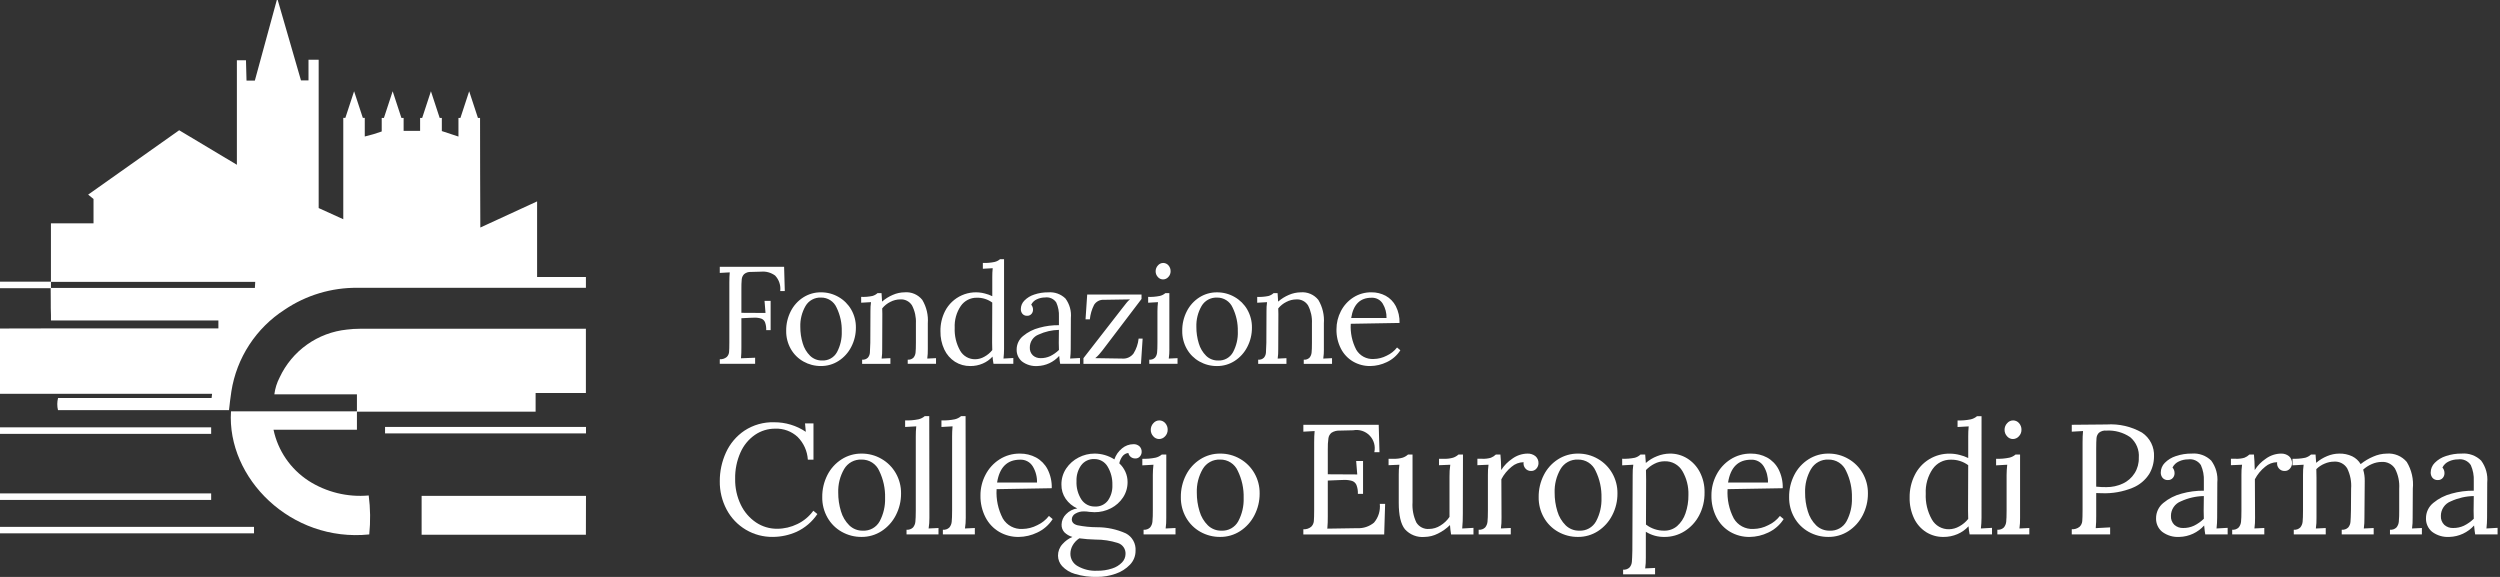 <?xml version="1.0" encoding="UTF-8"?> <svg xmlns="http://www.w3.org/2000/svg" width="312" height="72" viewBox="0 0 312 72" fill="none"><rect x="0" y="0" width="312" height="72" fill="#333333" stroke="none"/><path d="M26.353 62.393H0V61.579H26.353V62.307V62.334V62.393ZM26.436 49.148H0V40.999C2.305 40.994 3.914 40.987 6.221 40.986C12.921 40.983 19.622 40.983 26.322 40.986H27.255V39.994H6.36V39.319C6.31 38.205 6.356 37.117 6.325 35.988H6.36V35.966H0V35.156H6.36V35.043H6.356V27.871H11.671V24.834L11.001 24.289C14.802 21.59 18.584 18.934 22.36 16.255C24.739 17.678 27.098 19.089 29.563 20.564V7.518H30.698C30.72 8.348 30.741 9.178 30.766 10.062H31.803L34.547 0L34.661 0.005C35.628 3.348 36.595 6.691 37.562 10.034H38.501V7.453H39.77V25.965L42.841 27.36V14.713H43.1L44.191 11.389L45.282 14.713H45.523V17.035C46.24 16.867 46.946 16.658 47.638 16.408V14.714H47.914L49.005 11.389L50.096 14.714H50.372V16.333H52.429V14.714H52.689L53.78 11.389L54.871 14.714H55.141V16.358L57.215 17.042V14.714H57.462L58.553 11.389L59.645 14.714H59.911V14.901C59.927 19.26 59.911 23.772 59.945 28.396L67.03 25.133V34.569H73.122V35.918H45.498C45.197 35.918 44.906 35.918 44.627 35.918C41.384 35.882 38.206 36.835 35.518 38.651C33.756 39.785 32.253 41.28 31.108 43.035C29.963 44.791 29.203 46.769 28.876 48.84C28.747 49.604 28.68 50.377 28.579 51.187H7.237C7.116 50.688 7.119 50.167 7.245 49.67H26.408L26.467 49.159L26.436 49.148ZM31.809 35.938L31.852 35.18H6.36V35.938H31.809ZM26.353 53.334H0V54.144H26.353V53.334ZM48.054 53.28V54.089H73.132V53.28H48.054ZM52.618 66.737H73.119C73.119 65.108 73.131 63.517 73.131 61.886H52.618V66.737ZM38.49 59.989C36.254 58.53 34.688 56.244 34.135 53.633H44.545V51.38H66.844V49.043H73.119V41.027H57.209L44.897 41.03C44.359 41.03 43.822 41.064 43.288 41.133C41.494 41.317 39.778 41.964 38.308 43.009C36.838 44.055 35.664 45.464 34.902 47.099C34.558 47.758 34.334 48.473 34.239 49.21H44.545V51.338H28.827C28.296 59.66 36.295 67.706 46.083 66.697C46.246 65.078 46.224 63.447 46.015 61.834C43.372 62.073 40.724 61.425 38.49 59.992V59.989ZM0 65.778V66.563H31.7V65.753H0V65.778Z" fill="white"></path><path d="M97.857 33.297L97.942 36.324H97.372C97.415 35.974 97.379 35.619 97.269 35.284C97.158 34.949 96.975 34.643 96.733 34.388C96.229 34.019 95.608 33.846 94.986 33.903L93.722 33.938C93.411 33.916 93.103 34.015 92.863 34.214C92.697 34.386 92.594 34.608 92.569 34.845C92.534 35.251 92.519 35.658 92.526 36.065V39.04L95.536 39.057L95.414 37.552H96.175V41.201H95.622C95.639 40.866 95.589 40.531 95.475 40.215C95.433 40.114 95.37 40.021 95.291 39.944C95.213 39.867 95.119 39.807 95.016 39.767C94.738 39.675 94.445 39.634 94.152 39.645C93.899 39.645 93.702 39.651 93.565 39.663L92.526 39.715V43.347C92.533 43.803 92.516 44.259 92.475 44.713L94.239 44.644V45.404H89.828V44.834C90.141 44.854 90.45 44.755 90.694 44.557C90.862 44.395 90.966 44.177 90.987 43.944C91.01 43.71 91.022 43.296 91.022 42.707V35.236C91.022 34.752 91.039 34.337 91.074 33.992L89.828 34.06V33.299L97.857 33.297ZM106.236 38.641C106.624 39.319 106.824 40.09 106.815 40.872C106.823 41.714 106.624 42.546 106.236 43.294C105.875 44.004 105.331 44.607 104.661 45.039C104.005 45.464 103.238 45.687 102.457 45.679C101.691 45.687 100.936 45.493 100.269 45.118C99.612 44.75 99.068 44.209 98.695 43.555C98.303 42.865 98.103 42.083 98.116 41.29C98.104 40.44 98.3 39.6 98.686 38.843C99.043 38.137 99.582 37.539 100.249 37.113C100.907 36.694 101.673 36.474 102.454 36.482C103.225 36.476 103.983 36.676 104.651 37.061C105.311 37.438 105.858 37.983 106.237 38.641L106.236 38.641ZM105.051 41.375C105.08 40.34 104.857 39.313 104.403 38.383C104.237 38.006 103.965 37.687 103.618 37.465C103.272 37.243 102.868 37.129 102.457 37.137C102.069 37.119 101.685 37.209 101.345 37.395C101.004 37.581 100.722 37.857 100.528 38.192C100.074 38.98 99.849 39.878 99.879 40.787C99.874 41.487 99.975 42.184 100.182 42.853C100.351 43.438 100.667 43.971 101.099 44.401C101.297 44.593 101.531 44.744 101.788 44.845C102.045 44.946 102.319 44.995 102.595 44.989C102.971 45.009 103.345 44.922 103.674 44.739C104.003 44.555 104.274 44.282 104.454 43.951C104.876 43.16 105.082 42.271 105.052 41.374L105.051 41.375ZM115.791 43.571V40.355C115.868 39.33 115.627 38.306 115.1 37.423C114.839 37.098 114.502 36.842 114.119 36.677C113.736 36.513 113.319 36.445 112.903 36.48C112.393 36.486 111.89 36.594 111.424 36.8C110.935 37.005 110.483 37.289 110.084 37.639C110.061 37.155 110.038 36.803 110.015 36.584H109.513C109.331 36.751 109.112 36.873 108.873 36.938C108.413 37.033 107.943 37.071 107.473 37.051V37.778L108.701 37.708C108.647 38.08 108.624 38.456 108.631 38.832L108.614 42.776C108.602 43.351 108.585 43.765 108.562 44.012C108.547 44.242 108.459 44.461 108.311 44.637C108.217 44.729 108.104 44.798 107.98 44.842C107.856 44.885 107.724 44.9 107.594 44.887V45.407H111.122V44.697L110.028 44.75C110.082 44.36 110.106 43.967 110.098 43.573L110.115 39.163C110.115 38.84 110.109 38.616 110.098 38.489C110.373 38.147 110.719 37.869 111.113 37.676C111.495 37.475 111.919 37.368 112.35 37.363C112.64 37.344 112.93 37.403 113.189 37.536C113.448 37.668 113.666 37.869 113.82 38.116C114.176 38.806 114.343 39.579 114.305 40.355V42.777C114.305 43.331 114.29 43.737 114.262 43.997C114.242 44.232 114.152 44.455 114.002 44.636C113.908 44.728 113.795 44.798 113.671 44.841C113.547 44.884 113.415 44.9 113.284 44.886V45.406H116.815V44.697L115.722 44.749C115.776 44.358 115.799 43.965 115.791 43.571ZM125.235 44.747L126.463 44.679V45.404H123.989C123.933 45.107 123.893 44.806 123.868 44.504C123.529 44.877 123.113 45.173 122.649 45.37C122.16 45.581 121.633 45.687 121.1 45.682C120.422 45.693 119.755 45.507 119.18 45.147C118.604 44.774 118.144 44.246 117.852 43.625C117.516 42.906 117.35 42.119 117.368 41.326C117.354 40.461 117.55 39.606 117.938 38.834C118.39 37.953 119.13 37.254 120.035 36.853C120.94 36.452 121.955 36.373 122.911 36.629C123.231 36.707 123.541 36.82 123.836 36.966V34.596C123.833 34.221 123.85 33.846 123.888 33.472L122.66 33.541V32.815C123.15 32.833 123.641 32.792 124.121 32.693C124.373 32.634 124.608 32.516 124.804 32.348H125.305V43.572C125.303 43.964 125.28 44.356 125.235 44.747L125.235 44.747ZM123.816 42.742L123.834 37.76C123.278 37.353 122.603 37.14 121.914 37.156C121.52 37.148 121.131 37.237 120.781 37.417C120.431 37.597 120.131 37.86 119.908 38.184C119.366 38.986 119.099 39.941 119.147 40.908C119.101 41.901 119.334 42.886 119.821 43.753C120.01 44.089 120.287 44.367 120.622 44.557C120.958 44.747 121.338 44.843 121.724 44.833C122.122 44.825 122.512 44.715 122.857 44.514C123.234 44.308 123.567 44.028 123.835 43.692C123.823 43.507 123.816 43.19 123.816 42.741V42.742ZM133.554 44.747L134.782 44.679V45.404H132.309C132.274 45.231 132.234 44.903 132.187 44.419C131.844 44.802 131.426 45.112 130.96 45.329C130.493 45.546 129.987 45.665 129.473 45.681C128.782 45.728 128.098 45.526 127.544 45.111C127.328 44.929 127.156 44.702 127.041 44.445C126.926 44.188 126.87 43.908 126.878 43.626C126.876 43.301 126.947 42.98 127.087 42.687C127.226 42.394 127.43 42.135 127.683 41.932C128.272 41.443 128.963 41.091 129.706 40.903C130.502 40.681 131.327 40.573 132.154 40.583V39.511C132.183 38.908 132.071 38.307 131.825 37.755C131.676 37.528 131.465 37.347 131.217 37.236C130.969 37.124 130.694 37.085 130.424 37.124C130.072 37.124 129.723 37.201 129.404 37.35C129.096 37.485 128.845 37.724 128.695 38.024C128.852 38.206 128.933 38.441 128.92 38.681C128.917 38.863 128.85 39.038 128.731 39.175C128.663 39.254 128.578 39.316 128.482 39.357C128.386 39.398 128.281 39.416 128.177 39.409C128.071 39.415 127.965 39.396 127.866 39.356C127.768 39.315 127.679 39.254 127.607 39.175C127.463 39.003 127.389 38.783 127.4 38.559C127.405 38.167 127.563 37.792 127.841 37.514C128.183 37.167 128.605 36.908 129.07 36.761C129.635 36.57 130.228 36.477 130.824 36.484C131.216 36.452 131.61 36.504 131.98 36.636C132.35 36.769 132.688 36.98 132.969 37.254C133.487 37.953 133.727 38.819 133.644 39.685L133.626 43.575C133.624 43.967 133.599 44.358 133.554 44.747V44.747ZM132.136 42.794L132.153 41.169C131.281 41.187 130.421 41.384 129.628 41.748C129.3 41.872 129.019 42.093 128.821 42.382C128.623 42.672 128.518 43.014 128.521 43.365C128.51 43.547 128.538 43.729 128.603 43.899C128.669 44.069 128.771 44.223 128.902 44.35C129.168 44.586 129.515 44.709 129.87 44.696C130.281 44.702 130.689 44.617 131.063 44.446C131.466 44.248 131.835 43.989 132.157 43.676C132.142 43.502 132.135 43.208 132.136 42.792V42.794ZM141.468 44.11C141.303 44.332 141.083 44.508 140.83 44.62C140.577 44.732 140.299 44.776 140.024 44.749L136.685 44.697C136.863 44.554 137.028 44.395 137.178 44.222C137.311 44.066 137.446 43.902 137.585 43.729L142.462 37.312V36.758H135.682L135.475 39.855H136.012C136.075 39.225 136.254 38.612 136.54 38.047C136.668 37.839 136.852 37.67 137.069 37.559C137.287 37.447 137.532 37.398 137.776 37.416L141.027 37.364C140.861 37.481 140.715 37.624 140.594 37.788C140.409 38.013 140.225 38.246 140.04 38.491L135.215 44.699V45.408H142.393L142.6 42.261H142.099C142.031 42.917 141.815 43.548 141.468 44.108V44.11ZM145.139 34.873C145.266 34.873 145.39 34.846 145.506 34.794C145.621 34.742 145.723 34.666 145.806 34.571C145.993 34.379 146.095 34.121 146.091 33.853C146.098 33.583 146.002 33.321 145.824 33.118C145.742 33.023 145.641 32.946 145.527 32.894C145.413 32.842 145.289 32.815 145.164 32.816C145.039 32.817 144.915 32.845 144.802 32.899C144.688 32.952 144.588 33.03 144.508 33.127C144.323 33.323 144.221 33.583 144.224 33.853C144.219 34.119 144.319 34.377 144.5 34.571C144.579 34.665 144.677 34.74 144.788 34.792C144.899 34.844 145.019 34.871 145.142 34.871L145.139 34.873ZM145.935 43.572V36.585H145.433C145.237 36.754 145.002 36.873 144.75 36.931C144.27 37.03 143.779 37.071 143.289 37.052V37.78L144.517 37.709C144.473 38.083 144.45 38.458 144.448 38.834V42.777C144.448 43.33 144.433 43.736 144.405 43.997C144.386 44.232 144.296 44.455 144.146 44.636C144.051 44.728 143.938 44.798 143.814 44.841C143.69 44.884 143.558 44.9 143.428 44.886V45.406H146.956V44.697L145.862 44.749C145.918 44.359 145.944 43.964 145.938 43.57L145.935 43.572ZM155.663 38.643C156.051 39.322 156.251 40.092 156.242 40.874C156.25 41.717 156.051 42.548 155.663 43.296C155.302 44.007 154.759 44.609 154.089 45.042C153.432 45.466 152.665 45.689 151.884 45.682C151.118 45.69 150.363 45.496 149.696 45.12C149.039 44.753 148.494 44.212 148.122 43.558C147.73 42.868 147.53 42.085 147.543 41.292C147.531 40.442 147.727 39.602 148.113 38.845C148.47 38.139 149.01 37.542 149.676 37.116C150.334 36.696 151.101 36.477 151.881 36.484C152.652 36.478 153.411 36.678 154.078 37.063C154.738 37.439 155.287 37.983 155.666 38.641L155.663 38.643ZM154.478 41.377C154.507 40.342 154.285 39.315 153.83 38.385C153.665 38.008 153.392 37.689 153.045 37.467C152.699 37.245 152.295 37.131 151.884 37.139C151.496 37.122 151.112 37.211 150.772 37.397C150.432 37.583 150.149 37.859 149.955 38.194C149.501 38.982 149.277 39.881 149.307 40.789C149.301 41.489 149.403 42.186 149.609 42.855C149.779 43.441 150.094 43.973 150.525 44.404C150.723 44.596 150.958 44.747 151.215 44.847C151.471 44.948 151.746 44.997 152.022 44.991C152.398 45.011 152.772 44.925 153.101 44.741C153.43 44.557 153.701 44.285 153.881 43.954C154.305 43.161 154.512 42.272 154.481 41.374L154.478 41.377ZM165.219 43.573V40.357C165.296 39.332 165.055 38.308 164.528 37.426C164.267 37.1 163.93 36.844 163.547 36.679C163.164 36.515 162.746 36.447 162.331 36.482C161.821 36.488 161.318 36.597 160.852 36.802C160.363 37.008 159.911 37.291 159.512 37.641C159.489 37.158 159.466 36.806 159.443 36.586H158.941C158.758 36.753 158.539 36.875 158.3 36.941C157.839 37.036 157.369 37.073 156.899 37.053V37.781L158.128 37.71C158.075 38.082 158.051 38.458 158.058 38.834L158.041 42.778C158.029 43.354 158.011 43.768 157.989 44.015C157.974 44.244 157.887 44.463 157.739 44.64C157.645 44.731 157.531 44.801 157.407 44.844C157.283 44.887 157.152 44.903 157.021 44.89V45.409H160.549V44.7L159.455 44.752C159.509 44.362 159.532 43.969 159.524 43.575L159.542 39.166C159.542 38.843 159.536 38.618 159.524 38.491C159.799 38.15 160.146 37.872 160.539 37.678C160.921 37.477 161.344 37.37 161.775 37.366C162.066 37.346 162.356 37.406 162.615 37.538C162.874 37.671 163.092 37.871 163.246 38.118C163.601 38.809 163.769 39.581 163.73 40.358V42.779C163.73 43.333 163.716 43.74 163.687 44C163.667 44.234 163.576 44.457 163.426 44.639C163.332 44.73 163.219 44.8 163.095 44.843C162.971 44.887 162.839 44.902 162.709 44.889V45.408H166.237V44.699L165.143 44.751C165.201 44.36 165.227 43.965 165.222 43.57L165.219 43.573ZM174.766 43.712C174.351 44.359 173.761 44.874 173.063 45.197C172.423 45.506 171.723 45.671 171.013 45.681C170.257 45.692 169.513 45.498 168.86 45.119C168.213 44.738 167.688 44.18 167.346 43.511C166.965 42.765 166.775 41.937 166.792 41.099C166.789 40.307 166.979 39.526 167.346 38.824C167.703 38.13 168.237 37.542 168.895 37.121C169.568 36.691 170.353 36.469 171.152 36.481C171.772 36.473 172.385 36.622 172.933 36.914C173.471 37.21 173.91 37.658 174.194 38.203C174.525 38.853 174.686 39.575 174.663 40.304L168.576 40.408C168.505 41.528 168.741 42.647 169.259 43.644C169.479 44.018 169.798 44.324 170.181 44.529C170.564 44.733 170.996 44.828 171.43 44.802C172 44.792 172.559 44.65 173.065 44.386C173.569 44.154 174.011 43.804 174.352 43.366L174.766 43.712ZM168.627 39.683H173.037C173.053 39.056 172.891 38.438 172.568 37.901C172.423 37.662 172.217 37.467 171.97 37.336C171.724 37.205 171.446 37.144 171.167 37.158C169.74 37.156 168.894 37.997 168.629 39.683H168.627Z" fill="white"></path><path d="M100.565 53.891L100.467 52.836H101.522V57.367H100.819C100.753 56.294 100.298 55.283 99.538 54.523C98.782 53.826 97.78 53.457 96.752 53.497C95.849 53.49 94.966 53.759 94.221 54.269C93.426 54.821 92.8 55.583 92.411 56.468C91.95 57.508 91.723 58.636 91.747 59.772C91.727 60.885 91.968 61.986 92.45 62.989C92.874 63.881 93.529 64.643 94.347 65.197C95.126 65.721 96.046 65.997 96.986 65.99C97.86 65.989 98.722 65.788 99.507 65.403C100.3 65.025 100.986 64.453 101.501 63.741L102.009 64.153C101.363 65.116 100.463 65.884 99.41 66.371C98.486 66.782 97.487 66.999 96.476 67.006C95.288 67.028 94.117 66.72 93.093 66.116C92.07 65.512 91.234 64.636 90.679 63.585C90.106 62.501 89.813 61.291 89.829 60.065C89.822 58.825 90.085 57.599 90.601 56.472C91.103 55.366 91.901 54.422 92.908 53.744C94.007 53.024 95.3 52.659 96.613 52.698C98.02 52.69 99.397 53.105 100.565 53.891Z" fill="white"></path><path d="M110.007 57.264C110.752 57.69 111.37 58.308 111.796 59.053C112.236 59.82 112.462 60.691 112.451 61.575C112.46 62.527 112.235 63.466 111.796 64.31C111.387 65.113 110.774 65.794 110.017 66.284C109.275 66.764 108.408 67.016 107.525 67.008C106.659 67.016 105.806 66.797 105.052 66.372C104.308 65.955 103.693 65.344 103.272 64.603C102.828 63.822 102.602 62.938 102.617 62.041C102.604 61.08 102.826 60.131 103.262 59.275C103.667 58.477 104.278 57.803 105.032 57.322C105.776 56.847 106.642 56.599 107.525 56.608C108.396 56.6 109.253 56.827 110.007 57.264ZM105.344 58.544C104.831 59.434 104.577 60.45 104.611 61.476C104.605 62.268 104.72 63.056 104.954 63.813C105.145 64.475 105.501 65.077 105.99 65.563C106.214 65.78 106.479 65.951 106.769 66.065C107.059 66.179 107.369 66.234 107.681 66.228C108.106 66.251 108.529 66.153 108.902 65.945C109.274 65.738 109.58 65.43 109.784 65.056C110.26 64.161 110.493 63.156 110.458 62.142C110.491 60.973 110.239 59.812 109.725 58.761C109.538 58.335 109.23 57.975 108.838 57.724C108.447 57.474 107.99 57.346 107.525 57.354C107.088 57.334 106.653 57.435 106.268 57.644C105.884 57.854 105.564 58.165 105.344 58.544Z" fill="white"></path><path d="M115.99 64.625C115.995 65.07 115.962 65.514 115.892 65.953L117.124 65.895V66.696H113.135V66.11C113.283 66.124 113.432 66.107 113.572 66.058C113.713 66.009 113.841 65.93 113.947 65.827C114.117 65.621 114.219 65.369 114.24 65.103C114.272 64.81 114.29 64.35 114.29 63.725V54.478C114.286 54.054 114.306 53.63 114.348 53.208L112.96 53.286V52.466C113.52 52.486 114.081 52.44 114.631 52.328C114.916 52.261 115.181 52.127 115.404 51.937H115.97L115.99 64.625Z" fill="white"></path><path d="M120.526 64.625C120.53 65.07 120.497 65.514 120.427 65.953L121.659 65.895V66.696H117.67V66.11C117.817 66.125 117.966 66.108 118.106 66.06C118.246 66.012 118.373 65.934 118.48 65.831C118.65 65.626 118.752 65.374 118.773 65.108C118.805 64.815 118.823 64.355 118.823 63.73V54.478C118.819 54.054 118.839 53.63 118.881 53.208L117.492 53.286V52.466C118.053 52.486 118.615 52.44 119.165 52.328C119.45 52.261 119.715 52.127 119.937 51.937H120.504L120.526 64.625Z" fill="white"></path><path d="M129.304 57.097C129.912 57.433 130.408 57.939 130.731 58.554C131.103 59.289 131.285 60.106 131.259 60.929L124.376 61.047C124.296 62.313 124.563 63.577 125.149 64.703C125.398 65.126 125.758 65.472 126.191 65.704C126.624 65.935 127.112 66.042 127.602 66.013C128.246 66.003 128.878 65.842 129.45 65.545C130.02 65.282 130.519 64.887 130.906 64.392L131.375 64.782C130.905 65.515 130.237 66.098 129.448 66.464C128.725 66.813 127.935 67 127.132 67.011C126.278 67.023 125.437 66.803 124.697 66.375C123.966 65.944 123.373 65.313 122.987 64.557C122.556 63.713 122.342 62.776 122.362 61.829C122.357 60.934 122.571 60.051 122.987 59.258C123.389 58.473 123.992 57.808 124.736 57.333C125.497 56.847 126.384 56.596 127.287 56.609C127.99 56.599 128.684 56.767 129.304 57.097ZM124.435 60.222H129.421C129.44 59.515 129.257 58.816 128.893 58.209C128.729 57.939 128.496 57.718 128.217 57.571C127.938 57.422 127.624 57.353 127.309 57.368C125.693 57.37 124.735 58.322 124.436 60.225L124.435 60.222Z" fill="white"></path><path d="M142.207 55.7C142.3 55.793 142.373 55.905 142.42 56.028C142.467 56.151 142.488 56.282 142.481 56.414C142.475 56.611 142.403 56.801 142.275 56.951C142.204 57.04 142.113 57.11 142.009 57.156C141.906 57.202 141.793 57.222 141.679 57.215C141.473 57.221 141.272 57.151 141.112 57.02C140.96 56.897 140.857 56.724 140.819 56.532C140.673 56.546 140.531 56.591 140.403 56.663C140.275 56.736 140.164 56.834 140.076 56.952C139.886 57.211 139.753 57.507 139.686 57.822C140.009 58.118 140.268 58.477 140.447 58.877C140.629 59.276 140.722 59.71 140.721 60.149C140.729 60.836 140.532 61.51 140.154 62.084C139.775 62.658 139.253 63.123 138.639 63.434C138.007 63.76 137.305 63.927 136.594 63.922C136.426 63.922 136.211 63.909 135.95 63.882C135.731 63.841 135.508 63.822 135.285 63.824C134.903 63.811 134.526 63.909 134.199 64.106C134.071 64.174 133.964 64.273 133.887 64.395C133.81 64.517 133.766 64.657 133.76 64.801C133.76 65.179 133.998 65.43 134.473 65.553C135.274 65.714 136.089 65.796 136.907 65.798C138.151 65.794 139.381 66.057 140.515 66.57C140.903 66.775 141.223 67.089 141.436 67.472C141.65 67.856 141.747 68.293 141.717 68.731C141.723 69.38 141.474 70.005 141.023 70.471C140.525 70.989 139.908 71.378 139.226 71.606C138.488 71.866 137.711 71.999 136.929 71.997C135.989 72.022 135.051 71.897 134.151 71.625C133.538 71.45 132.983 71.112 132.547 70.646C132.227 70.292 132.047 69.834 132.038 69.356C132.032 68.825 132.227 68.311 132.585 67.919C132.927 67.525 133.355 67.214 133.835 67.01C133.455 66.903 133.108 66.701 132.827 66.423C132.594 66.16 132.471 65.817 132.485 65.465C132.489 65.224 132.54 64.986 132.636 64.764C132.731 64.543 132.87 64.342 133.043 64.174C133.414 63.783 133.907 63.528 134.441 63.45C133.858 63.189 133.357 62.773 132.994 62.248C132.639 61.727 132.454 61.109 132.466 60.479C132.454 59.763 132.662 59.06 133.062 58.465C133.452 57.885 133.984 57.414 134.607 57.097C135.219 56.776 135.899 56.608 136.59 56.608C137.47 56.606 138.333 56.858 139.074 57.332C139.253 56.794 139.583 56.319 140.023 55.963C140.419 55.626 140.92 55.439 141.44 55.435C141.579 55.426 141.719 55.445 141.85 55.49C141.982 55.536 142.103 55.607 142.207 55.7ZM133.878 68.043C133.686 68.369 133.585 68.74 133.585 69.118C133.585 69.432 133.669 69.74 133.829 70.01C133.989 70.28 134.219 70.502 134.494 70.652C135.228 71.07 136.065 71.27 136.908 71.23C137.549 71.242 138.186 71.146 138.795 70.947C139.267 70.801 139.694 70.539 140.036 70.184C140.308 69.902 140.462 69.528 140.467 69.138C140.482 68.837 140.397 68.539 140.225 68.291C140.054 68.044 139.805 67.86 139.518 67.769C138.611 67.477 137.664 67.332 136.712 67.339C136.038 67.325 135.366 67.272 134.698 67.183C134.36 67.402 134.077 67.698 133.875 68.047L133.878 68.043ZM134.933 58.062C134.523 58.64 134.316 59.338 134.347 60.047C134.308 60.858 134.523 61.661 134.963 62.344C135.148 62.62 135.4 62.845 135.696 62.998C135.992 63.15 136.321 63.224 136.654 63.214C136.963 63.231 137.272 63.173 137.553 63.043C137.834 62.914 138.079 62.717 138.267 62.471C138.66 61.904 138.856 61.224 138.825 60.535C138.851 59.724 138.644 58.924 138.229 58.228C138.06 57.936 137.815 57.695 137.521 57.53C137.227 57.365 136.893 57.282 136.556 57.29C136.243 57.278 135.932 57.342 135.649 57.477C135.366 57.612 135.121 57.814 134.934 58.065L134.933 58.062Z" fill="white"></path><path d="M145.55 64.626C145.559 65.07 145.533 65.514 145.472 65.954L146.704 65.895V66.697H142.719V66.11C142.866 66.125 143.016 66.107 143.156 66.058C143.296 66.01 143.424 65.931 143.53 65.828C143.7 65.622 143.802 65.37 143.823 65.104C143.863 64.646 143.879 64.186 143.873 63.726V59.268C143.875 58.844 143.901 58.42 143.951 57.998L142.562 58.076V57.256C143.117 57.277 143.672 57.23 144.215 57.118C144.5 57.052 144.765 56.918 144.987 56.728H145.554L145.55 64.626ZM145.424 52.807C145.626 53.036 145.734 53.332 145.726 53.637C145.73 53.94 145.614 54.232 145.404 54.449C145.31 54.556 145.194 54.642 145.065 54.701C144.935 54.76 144.794 54.791 144.651 54.791C144.513 54.79 144.377 54.759 144.252 54.7C144.127 54.641 144.017 54.555 143.928 54.449C143.723 54.229 143.61 53.938 143.616 53.637C143.613 53.333 143.729 53.038 143.938 52.817C144.029 52.708 144.142 52.62 144.269 52.56C144.397 52.499 144.537 52.468 144.678 52.467C144.82 52.466 144.96 52.496 145.088 52.555C145.217 52.614 145.331 52.7 145.423 52.808L145.424 52.807Z" fill="white"></path><path d="M154.759 57.264C155.504 57.69 156.122 58.308 156.548 59.053C156.988 59.82 157.214 60.691 157.203 61.575C157.212 62.527 156.987 63.465 156.548 64.31C156.139 65.113 155.526 65.794 154.77 66.284C154.027 66.764 153.161 67.016 152.277 67.008C151.411 67.016 150.558 66.797 149.803 66.372C149.061 65.955 148.446 65.343 148.024 64.603C147.581 63.822 147.355 62.938 147.37 62.041C147.357 61.08 147.578 60.13 148.015 59.275C148.419 58.477 149.03 57.802 149.785 57.322C150.529 56.847 151.395 56.599 152.277 56.608C153.148 56.601 154.006 56.827 154.759 57.264ZM150.096 58.544C149.582 59.434 149.328 60.449 149.362 61.476C149.356 62.268 149.471 63.056 149.705 63.813C149.895 64.475 150.252 65.077 150.74 65.563C150.964 65.78 151.229 65.95 151.519 66.064C151.809 66.179 152.119 66.234 152.431 66.228C152.856 66.25 153.279 66.153 153.651 65.945C154.023 65.738 154.329 65.429 154.533 65.056C155.01 64.161 155.243 63.156 155.208 62.142C155.24 60.972 154.988 59.812 154.473 58.761C154.287 58.335 153.978 57.975 153.587 57.724C153.196 57.474 152.739 57.345 152.274 57.354C151.837 57.335 151.403 57.435 151.019 57.645C150.635 57.855 150.316 58.166 150.096 58.544Z" fill="white"></path><path d="M172.16 56.433H171.515C171.597 56.066 171.587 55.684 171.485 55.321C171.383 54.958 171.193 54.627 170.931 54.356C170.67 54.085 170.345 53.883 169.986 53.768C169.628 53.654 169.246 53.63 168.876 53.699L167.194 53.739C166.836 53.721 166.482 53.813 166.178 54.003C165.965 54.173 165.825 54.418 165.788 54.688C165.725 55.145 165.699 55.605 165.709 56.066V59.191L169.385 59.211L169.248 57.529H170.108V61.635H169.463C169.481 61.258 169.421 60.882 169.287 60.53C169.237 60.413 169.164 60.307 169.072 60.219C168.979 60.132 168.869 60.065 168.749 60.022C168.422 59.926 168.082 59.883 167.741 59.895L167.135 59.914L165.708 59.973V64.45C165.715 64.959 165.696 65.468 165.65 65.975L169.384 65.917C170.143 65.957 170.89 65.709 171.476 65.223C171.748 64.903 171.953 64.53 172.077 64.129C172.201 63.727 172.243 63.304 172.199 62.886H172.864L172.747 66.699H162.657V66.053C163.011 66.076 163.36 65.965 163.635 65.741C163.825 65.557 163.943 65.311 163.967 65.047C163.993 64.78 164.006 64.314 164.007 63.65V55.201C164.007 54.654 164.026 54.186 164.065 53.795L162.659 53.873V53.014H172.063L172.16 56.433Z" fill="white"></path><path d="M182.561 64.118C182.567 64.731 182.541 65.345 182.483 65.956L183.889 65.877V66.698H181.094C181.029 66.294 180.984 65.904 180.958 65.526C180.518 65.962 180.009 66.322 179.452 66.592C178.931 66.859 178.356 67.002 177.77 67.011C177.318 67.05 176.863 66.984 176.441 66.817C176.018 66.651 175.64 66.389 175.336 66.052C174.821 65.415 174.563 64.313 174.564 62.749V59.268C174.556 58.844 174.582 58.419 174.642 57.998L173.293 58.057V57.255H173.898C174.288 57.271 174.677 57.224 175.052 57.118C175.299 57.035 175.525 56.902 175.717 56.727H176.284V62.689C176.226 63.557 176.391 64.426 176.763 65.212C176.929 65.479 177.166 65.695 177.447 65.837C177.728 65.978 178.042 66.039 178.356 66.013C178.86 66.007 179.352 65.858 179.774 65.583C180.222 65.31 180.606 64.944 180.898 64.508V59.484C180.89 58.987 180.922 58.491 180.995 58L179.589 58.058V57.257H180.195C180.585 57.273 180.974 57.226 181.349 57.119C181.595 57.036 181.822 56.904 182.014 56.729H182.58L182.561 64.118Z" fill="white"></path><path d="M191.613 56.921C191.745 57.033 191.849 57.174 191.917 57.334C191.985 57.493 192.015 57.666 192.004 57.84C191.995 58.069 191.909 58.29 191.759 58.465C191.677 58.568 191.571 58.651 191.45 58.705C191.329 58.759 191.197 58.784 191.065 58.777C190.931 58.781 190.798 58.753 190.676 58.697C190.554 58.642 190.446 58.559 190.361 58.455C190.271 58.35 190.205 58.226 190.168 58.093C190.131 57.959 190.123 57.819 190.146 57.682C189.597 57.69 189.067 57.89 188.651 58.249C188.121 58.675 187.684 59.207 187.37 59.811L187.39 64.622C187.399 65.066 187.373 65.51 187.312 65.95L188.544 65.892V66.697H184.536V66.11C184.684 66.125 184.833 66.107 184.973 66.058C185.113 66.01 185.24 65.931 185.347 65.828C185.517 65.622 185.619 65.37 185.641 65.104C185.673 64.811 185.69 64.351 185.69 63.726V59.268C185.681 58.843 185.708 58.418 185.768 57.997L184.379 58.056V57.254H184.986C185.349 57.272 185.712 57.229 186.061 57.127C186.293 57.035 186.505 56.899 186.686 56.726H187.253C187.305 57.234 187.338 57.879 187.351 58.661C187.711 58.092 188.188 57.606 188.749 57.234C189.298 56.836 189.957 56.618 190.636 56.609C190.988 56.597 191.333 56.707 191.613 56.921Z" fill="white"></path><path d="M199.415 57.264C200.16 57.69 200.777 58.308 201.204 59.053C201.644 59.82 201.87 60.691 201.858 61.575C201.868 62.527 201.643 63.466 201.204 64.31C200.795 65.113 200.182 65.794 199.426 66.285C198.683 66.764 197.816 67.016 196.932 67.008C196.066 67.016 195.214 66.797 194.46 66.372C193.716 65.956 193.101 65.344 192.681 64.603C192.238 63.823 192.011 62.938 192.026 62.041C192.013 61.08 192.234 60.131 192.671 59.275C193.075 58.477 193.686 57.802 194.44 57.322C195.184 56.847 196.05 56.599 196.933 56.608C197.804 56.6 198.661 56.827 199.415 57.264ZM194.752 58.544C194.239 59.434 193.985 60.45 194.019 61.476C194.013 62.268 194.128 63.056 194.361 63.813C194.553 64.475 194.909 65.077 195.398 65.563C195.622 65.78 195.887 65.951 196.177 66.065C196.467 66.179 196.777 66.234 197.089 66.228C197.514 66.25 197.937 66.153 198.309 65.945C198.681 65.738 198.987 65.429 199.191 65.056C199.668 64.161 199.9 63.156 199.865 62.143C199.897 60.973 199.646 59.812 199.132 58.761C198.945 58.335 198.637 57.975 198.245 57.724C197.854 57.474 197.397 57.346 196.932 57.355C196.495 57.335 196.06 57.435 195.676 57.645C195.291 57.855 194.972 58.166 194.752 58.544Z" fill="white"></path><path d="M210.558 57.205C211.226 57.62 211.77 58.207 212.132 58.905C212.542 59.693 212.747 60.571 212.728 61.458C212.747 62.461 212.512 63.453 212.045 64.341C211.62 65.146 210.989 65.825 210.217 66.306C209.475 66.769 208.617 67.012 207.743 67.009C206.916 67.028 206.1 66.804 205.4 66.364V69.609C205.408 70.053 205.382 70.497 205.321 70.937L206.553 70.879V71.68H202.564V71.094C202.712 71.108 202.861 71.09 203.001 71.041C203.142 70.992 203.27 70.913 203.376 70.809C203.542 70.611 203.641 70.365 203.659 70.106C203.684 69.826 203.704 69.36 203.718 68.709L203.757 59.265C203.749 58.84 203.775 58.416 203.836 57.995L202.447 58.073V57.253C202.978 57.275 203.51 57.232 204.031 57.126C204.295 57.053 204.537 56.916 204.734 56.725H205.321C205.373 57.364 205.4 57.715 205.4 57.779C205.814 57.414 206.29 57.126 206.806 56.929C207.322 56.72 207.873 56.611 208.429 56.607C209.181 56.603 209.918 56.81 210.558 57.205ZM206.472 57.879C206.079 58.079 205.723 58.343 205.417 58.661C205.429 58.751 205.437 59.149 205.437 59.853L205.417 65.465C206.072 65.969 206.878 66.238 207.704 66.227C208.287 66.237 208.853 66.036 209.299 65.66C209.78 65.233 210.141 64.687 210.344 64.076C210.602 63.335 210.728 62.554 210.716 61.769C210.749 60.724 210.488 59.691 209.963 58.788C209.737 58.4 209.409 58.081 209.014 57.866C208.62 57.651 208.174 57.548 207.725 57.568C207.289 57.569 206.861 57.676 206.475 57.879H206.472Z" fill="white"></path><path d="M220.529 57.097C221.137 57.432 221.633 57.939 221.956 58.554C222.329 59.288 222.511 60.105 222.485 60.929L215.602 61.046C215.522 62.313 215.789 63.577 216.375 64.703C216.623 65.126 216.984 65.472 217.417 65.704C217.85 65.935 218.338 66.042 218.828 66.013C219.472 66.003 220.104 65.842 220.675 65.545C221.246 65.282 221.745 64.887 222.131 64.392L222.6 64.782C222.131 65.515 221.463 66.098 220.674 66.464C219.951 66.813 219.16 67 218.357 67.011C217.503 67.023 216.662 66.803 215.923 66.375C215.192 65.944 214.598 65.313 214.212 64.557C213.782 63.713 213.567 62.776 213.587 61.829C213.582 60.934 213.797 60.051 214.212 59.258C214.614 58.473 215.218 57.808 215.961 57.333C216.723 56.847 217.61 56.596 218.513 56.609C219.215 56.599 219.909 56.767 220.529 57.097ZM215.661 60.222H220.643C220.663 59.515 220.481 58.816 220.117 58.209C219.953 57.94 219.719 57.719 219.441 57.572C219.162 57.424 218.849 57.355 218.534 57.371C216.919 57.371 215.962 58.322 215.661 60.225L215.661 60.222Z" fill="white"></path><path d="M230.672 57.264C231.418 57.69 232.036 58.308 232.462 59.053C232.901 59.82 233.127 60.691 233.116 61.575C233.125 62.527 232.9 63.465 232.462 64.31C232.052 65.113 231.438 65.794 230.682 66.285C229.939 66.765 229.073 67.016 228.189 67.008C227.323 67.016 226.47 66.797 225.716 66.372C224.973 65.955 224.357 65.344 223.936 64.603C223.493 63.822 223.268 62.938 223.282 62.041C223.269 61.08 223.49 60.131 223.926 59.275C224.331 58.477 224.942 57.802 225.697 57.322C226.44 56.847 227.306 56.599 228.189 56.608C229.06 56.6 229.918 56.827 230.672 57.264ZM226.01 58.544C225.496 59.434 225.242 60.45 225.276 61.476C225.269 62.268 225.384 63.056 225.618 63.813C225.809 64.475 226.166 65.077 226.654 65.563C226.878 65.78 227.143 65.951 227.433 66.065C227.724 66.179 228.034 66.234 228.346 66.228C228.771 66.25 229.194 66.153 229.566 65.945C229.938 65.738 230.243 65.43 230.447 65.056C230.924 64.161 231.157 63.156 231.121 62.143C231.154 60.973 230.903 59.812 230.389 58.761C230.202 58.335 229.893 57.975 229.502 57.724C229.11 57.474 228.653 57.346 228.189 57.355C227.752 57.335 227.319 57.436 226.935 57.646C226.552 57.856 226.233 58.166 226.014 58.544H226.01Z" fill="white"></path><path d="M247.293 64.625C247.291 65.069 247.265 65.512 247.214 65.953L248.603 65.875V66.695H245.808C245.745 66.359 245.699 66.021 245.672 65.68C245.288 66.101 244.818 66.434 244.293 66.658C243.741 66.894 243.145 67.014 242.544 67.01C241.778 67.021 241.024 66.811 240.374 66.403C239.721 65.983 239.199 65.387 238.869 64.685C238.489 63.871 238.301 62.981 238.322 62.084C238.307 61.108 238.529 60.143 238.967 59.272C239.37 58.459 239.996 57.778 240.772 57.308C241.547 56.838 242.44 56.598 243.347 56.615C243.766 56.618 244.182 56.673 244.587 56.781C244.949 56.869 245.3 56.997 245.634 57.162V54.483C245.631 54.059 245.65 53.635 245.692 53.213L244.304 53.291V52.471C244.858 52.492 245.413 52.445 245.956 52.334C246.241 52.267 246.506 52.133 246.729 51.943H247.296L247.293 64.625ZM241.192 58.532C240.58 59.438 240.278 60.519 240.333 61.611C240.281 62.733 240.546 63.847 241.096 64.827C241.31 65.207 241.622 65.521 242.001 65.737C242.38 65.952 242.81 66.06 243.246 66.049C243.697 66.041 244.137 65.916 244.526 65.689C244.953 65.456 245.329 65.14 245.632 64.76C245.618 64.551 245.612 64.193 245.612 63.684L245.632 58.054C245.004 57.592 244.241 57.351 243.461 57.368C243.017 57.36 242.577 57.462 242.181 57.666C241.785 57.87 241.446 58.168 241.194 58.535L241.192 58.532Z" fill="white"></path><path d="M252.105 64.626C252.114 65.07 252.088 65.514 252.026 65.954L253.259 65.895V66.697H249.27V66.11C249.417 66.125 249.567 66.107 249.707 66.058C249.847 66.01 249.975 65.931 250.082 65.828C250.252 65.622 250.354 65.37 250.376 65.104C250.408 64.811 250.424 64.351 250.424 63.726V59.268C250.427 58.844 250.453 58.42 250.502 57.998L249.113 58.076V57.256C249.668 57.277 250.222 57.23 250.766 57.118C251.051 57.052 251.316 56.918 251.538 56.728H252.105L252.105 64.626ZM251.977 52.807C252.179 53.035 252.288 53.332 252.28 53.637C252.282 53.787 252.255 53.936 252.199 54.075C252.144 54.215 252.062 54.342 251.957 54.449C251.863 54.556 251.747 54.642 251.618 54.701C251.488 54.76 251.347 54.791 251.205 54.791C251.066 54.79 250.93 54.759 250.805 54.7C250.68 54.641 250.57 54.555 250.481 54.449C250.276 54.229 250.164 53.938 250.169 53.637C250.166 53.332 250.282 53.038 250.491 52.817C250.582 52.708 250.695 52.62 250.823 52.56C250.95 52.499 251.09 52.468 251.231 52.467C251.373 52.466 251.513 52.496 251.641 52.555C251.77 52.614 251.884 52.7 251.976 52.808L251.977 52.807Z" fill="white"></path><path d="M267.325 53.989C267.812 54.315 268.205 54.762 268.468 55.287C268.73 55.811 268.852 56.394 268.821 56.979C268.818 57.743 268.613 58.492 268.225 59.15C267.733 59.92 267.016 60.521 266.171 60.868C264.949 61.373 263.631 61.607 262.31 61.553C262.01 61.553 261.775 61.547 261.607 61.533V64.369C261.615 64.884 261.595 65.4 261.548 65.913L263.345 65.816V66.695H258.555V66.05C258.909 66.073 259.258 65.962 259.534 65.738C259.724 65.554 259.841 65.307 259.865 65.044C259.89 64.777 259.904 64.311 259.905 63.646V55.201C259.905 54.654 259.924 54.185 259.963 53.794L258.557 53.873V53.013C260.38 52.988 261.833 52.974 262.918 52.973C264.455 52.873 265.987 53.226 267.325 53.989ZM261.948 54.008C261.774 54.185 261.667 54.416 261.645 54.663C261.619 54.917 261.605 55.383 261.605 56.062V60.734C262.027 60.778 262.451 60.797 262.876 60.793C263.581 60.8 264.279 60.65 264.919 60.352C265.532 60.073 266.05 59.618 266.406 59.046C266.763 58.474 266.943 57.809 266.923 57.136C266.963 56.651 266.886 56.164 266.699 55.716C266.511 55.267 266.22 54.87 265.847 54.558C264.975 53.965 263.932 53.677 262.879 53.737C262.545 53.701 262.21 53.799 261.948 54.008H261.948Z" fill="white"></path><path d="M275.957 57.479C276.543 58.268 276.815 59.246 276.721 60.225L276.701 64.624C276.7 65.068 276.673 65.512 276.623 65.953L278.011 65.874V66.695H275.216C275.176 66.499 275.132 66.128 275.079 65.58C274.691 66.013 274.218 66.363 273.691 66.609C273.163 66.854 272.591 66.99 272.009 67.007C271.229 67.061 270.455 66.832 269.83 66.362C269.585 66.157 269.39 65.899 269.26 65.608C269.13 65.317 269.067 65 269.077 64.681C269.074 64.314 269.154 63.95 269.312 63.619C269.469 63.287 269.7 62.995 269.986 62.765C270.653 62.213 271.434 61.815 272.273 61.6C273.174 61.349 274.106 61.228 275.041 61.239V60.028C275.074 59.346 274.947 58.667 274.669 58.043C274.501 57.786 274.262 57.582 273.982 57.456C273.701 57.329 273.39 57.285 273.086 57.329C272.687 57.328 272.293 57.414 271.932 57.583C271.584 57.736 271.3 58.006 271.13 58.346C271.308 58.551 271.399 58.818 271.385 59.089C271.381 59.294 271.305 59.492 271.169 59.647C271.093 59.736 270.996 59.806 270.888 59.852C270.78 59.898 270.662 59.918 270.544 59.911C270.424 59.917 270.304 59.896 270.192 59.851C270.081 59.805 269.98 59.735 269.899 59.647C269.736 59.453 269.652 59.205 269.665 58.952C269.67 58.508 269.849 58.084 270.162 57.769C270.549 57.377 271.026 57.085 271.551 56.919C272.19 56.703 272.86 56.597 273.535 56.606C273.978 56.569 274.423 56.628 274.841 56.779C275.259 56.929 275.64 57.168 275.957 57.479ZM272.184 62.562C271.814 62.702 271.495 62.953 271.272 63.28C271.048 63.606 270.93 63.994 270.934 64.39C270.921 64.596 270.953 64.802 271.027 64.994C271.101 65.187 271.216 65.361 271.364 65.505C271.665 65.77 272.056 65.91 272.458 65.895C272.923 65.902 273.383 65.805 273.806 65.611C274.26 65.388 274.676 65.095 275.039 64.742C275.025 64.546 275.018 64.214 275.018 63.745L275.039 61.907C274.052 61.927 273.081 62.15 272.184 62.562Z" fill="white"></path><path d="M285.652 56.921C285.785 57.033 285.889 57.174 285.957 57.334C286.025 57.493 286.054 57.666 286.043 57.84C286.035 58.07 285.949 58.29 285.799 58.465C285.716 58.568 285.61 58.651 285.49 58.705C285.369 58.759 285.237 58.784 285.105 58.777C284.971 58.78 284.838 58.753 284.716 58.697C284.594 58.641 284.487 58.559 284.402 58.455C284.312 58.35 284.246 58.226 284.209 58.093C284.172 57.959 284.165 57.819 284.188 57.682C283.638 57.689 283.108 57.89 282.692 58.249C282.161 58.675 281.725 59.208 281.41 59.811L281.431 64.622C281.44 65.066 281.414 65.51 281.353 65.95L282.585 65.892V66.697H278.577V66.11C278.725 66.125 278.874 66.108 279.014 66.059C279.154 66.01 279.282 65.931 279.388 65.828C279.558 65.622 279.66 65.37 279.682 65.104C279.714 64.811 279.731 64.351 279.731 63.726V59.268C279.722 58.843 279.749 58.418 279.809 57.997L278.42 58.056V57.254H279.027C279.39 57.272 279.753 57.229 280.102 57.127C280.334 57.035 280.546 56.899 280.727 56.726H281.293C281.345 57.234 281.378 57.879 281.392 58.661C281.751 58.092 282.228 57.606 282.789 57.234C283.339 56.836 283.998 56.618 284.676 56.609C285.028 56.596 285.373 56.707 285.652 56.921Z" fill="white"></path><path d="M300.367 57.654C300.972 58.655 301.236 59.825 301.12 60.988L301.099 64.625C301.108 65.069 301.082 65.513 301.021 65.953L302.252 65.895V66.697H298.268V66.11C298.416 66.125 298.565 66.108 298.705 66.059C298.845 66.01 298.972 65.931 299.078 65.828C299.248 65.622 299.351 65.37 299.372 65.104C299.412 64.646 299.428 64.186 299.421 63.726V60.992C299.478 60.122 299.296 59.253 298.893 58.479C298.716 58.205 298.468 57.983 298.176 57.837C297.884 57.69 297.558 57.625 297.232 57.648C296.81 57.652 296.394 57.742 296.009 57.913C295.611 58.081 295.244 58.315 294.925 58.607C295.062 59.07 295.128 59.551 295.119 60.034L295.081 64.628C295.09 65.072 295.064 65.516 295.003 65.956L296.235 65.898V66.697H292.246V66.11C292.393 66.125 292.542 66.107 292.683 66.058C292.823 66.01 292.95 65.931 293.057 65.828C293.224 65.629 293.323 65.383 293.34 65.124C293.366 64.844 293.386 64.378 293.398 63.727L293.418 60.993C293.486 60.117 293.317 59.239 292.929 58.451C292.762 58.175 292.522 57.951 292.236 57.803C291.95 57.654 291.628 57.588 291.306 57.611C290.892 57.612 290.483 57.699 290.104 57.865C289.721 58.024 289.372 58.256 289.077 58.548L289.098 59.603V64.629C289.107 65.073 289.081 65.517 289.019 65.957L290.252 65.899V66.697H286.263V66.11C286.411 66.125 286.56 66.107 286.7 66.058C286.84 66.01 286.968 65.931 287.074 65.828C287.244 65.622 287.347 65.37 287.368 65.104C287.4 64.811 287.416 64.351 287.416 63.726V59.268C287.408 58.843 287.434 58.418 287.494 57.997L286.105 58.075V57.255C286.637 57.277 287.169 57.234 287.69 57.128C287.959 57.053 288.206 56.916 288.412 56.727H288.98C289.006 56.922 289.032 57.267 289.058 57.762C289.465 57.409 289.927 57.125 290.426 56.922C290.902 56.72 291.414 56.614 291.931 56.609C292.495 56.593 293.054 56.71 293.564 56.951C293.999 57.166 294.362 57.502 294.61 57.919C295.089 57.536 295.619 57.22 296.184 56.982C296.71 56.746 297.279 56.62 297.855 56.611C298.327 56.57 298.801 56.644 299.239 56.826C299.676 57.008 300.063 57.292 300.367 57.654Z" fill="white"></path><path d="M309.645 57.479C310.23 58.268 310.502 59.246 310.407 60.225L310.387 64.624C310.385 65.068 310.359 65.512 310.309 65.953L311.698 65.874V66.695H308.902C308.863 66.499 308.817 66.128 308.765 65.58C308.377 66.013 307.904 66.363 307.377 66.608C306.85 66.854 306.278 66.989 305.696 67.007C304.915 67.061 304.141 66.832 303.515 66.362C303.271 66.157 303.076 65.899 302.946 65.608C302.815 65.317 302.753 65 302.763 64.681C302.76 64.314 302.84 63.95 302.998 63.619C303.155 63.287 303.386 62.995 303.672 62.765C304.339 62.213 305.12 61.815 305.959 61.6C306.86 61.349 307.792 61.228 308.727 61.239V60.028C308.76 59.346 308.633 58.667 308.355 58.043C308.186 57.786 307.948 57.582 307.667 57.455C307.387 57.329 307.076 57.285 306.771 57.329C306.373 57.328 305.979 57.415 305.617 57.583C305.27 57.736 304.986 58.006 304.816 58.346C304.994 58.551 305.085 58.818 305.07 59.089C305.067 59.294 304.991 59.492 304.856 59.647C304.779 59.736 304.683 59.806 304.574 59.852C304.466 59.898 304.348 59.918 304.231 59.911C304.11 59.917 303.99 59.896 303.878 59.851C303.767 59.805 303.667 59.735 303.585 59.647C303.423 59.453 303.339 59.205 303.351 58.952C303.357 58.508 303.536 58.083 303.85 57.769C304.236 57.377 304.712 57.085 305.237 56.919C305.876 56.703 306.547 56.597 307.221 56.606C307.664 56.569 308.11 56.628 308.528 56.779C308.946 56.929 309.327 57.168 309.645 57.479ZM305.871 62.562C305.501 62.702 305.182 62.953 304.959 63.28C304.735 63.606 304.618 63.994 304.621 64.39C304.609 64.596 304.64 64.802 304.715 64.995C304.789 65.187 304.904 65.361 305.052 65.505C305.353 65.771 305.744 65.911 306.145 65.895C306.611 65.902 307.072 65.805 307.495 65.611C307.948 65.388 308.364 65.095 308.727 64.742C308.714 64.546 308.706 64.214 308.706 63.745L308.727 61.907C307.739 61.926 306.767 62.15 305.87 62.562H305.871Z" fill="white"></path></svg> 